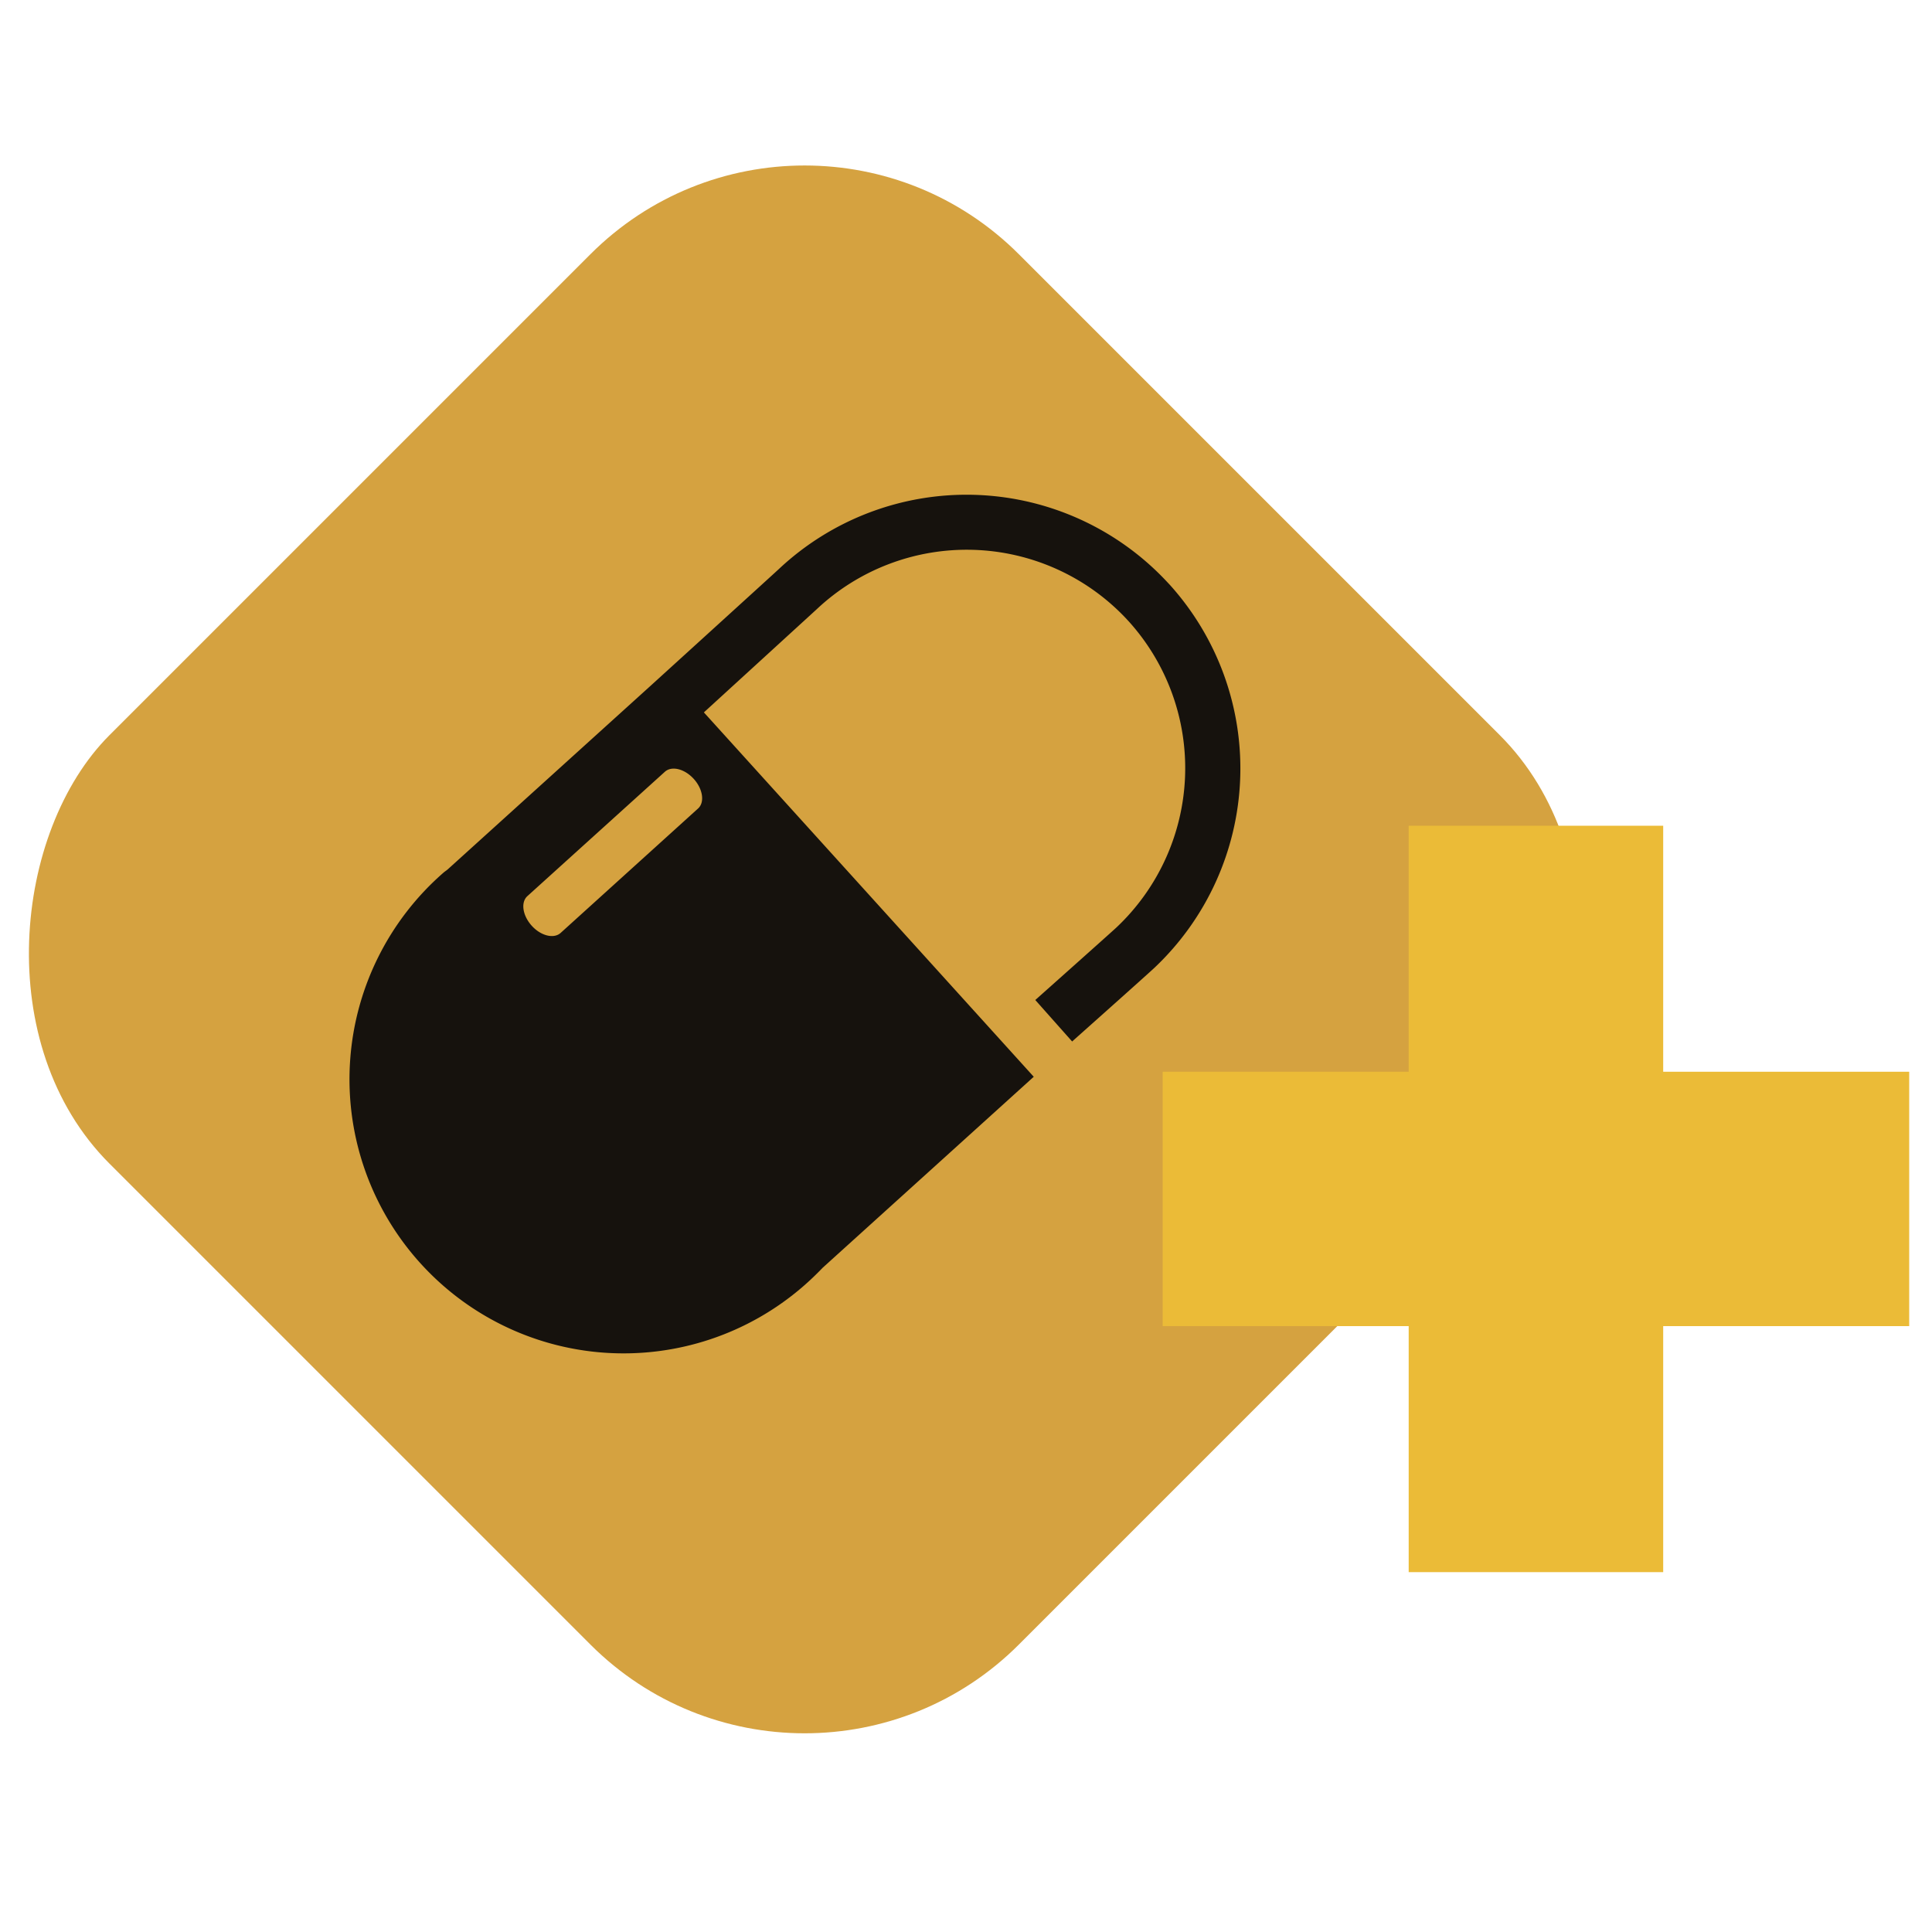 <svg id="Layer_1" data-name="Layer 1" xmlns="http://www.w3.org/2000/svg" viewBox="0 0 150 150"><defs><style>.cls-1{fill:#d5a240;}.cls-2{fill:#ebbb37;}.cls-3{fill:#16120d;}</style></defs><rect class="cls-1" x="12.55" y="23.79" width="99.85" height="99.85" rx="23.52" transform="translate(70.42 -22.59) rotate(45)"/><polygon class="cls-2" points="148.23 83.21 129.13 83.21 129.13 64.11 109.37 64.11 109.37 83.21 90.27 83.21 90.27 102.96 109.37 102.96 109.37 122.06 129.13 122.06 129.13 102.96 148.23 102.96 148.23 83.21"/><path class="cls-3" d="M63.87,98.43,80.26,83.6,54.65,55.31l8.75-8a17,17,0,0,1,24,.68l.25.27A17,17,0,0,1,86.69,72c-.46.43-6.31,5.64-6.31,5.64l2.86,3.22s5.94-5.29,6.4-5.73a21.29,21.29,0,0,0,1.18-29.73l-.31-.33a21.29,21.29,0,0,0-30.05-.88c-.23.22-9.89,9-9.89,9l0,0-15.8,14.3c-.09.08-.2.15-.3.23A21.26,21.26,0,1,0,62.36,99.87C62.89,99.41,63.39,98.93,63.87,98.43Zm-20.34-26c-.53.48-1.54.23-2.25-.56s-.86-1.81-.34-2.29l10.68-9.66c.53-.48,1.53-.23,2.24.55s.87,1.82.34,2.3Z"/></svg>